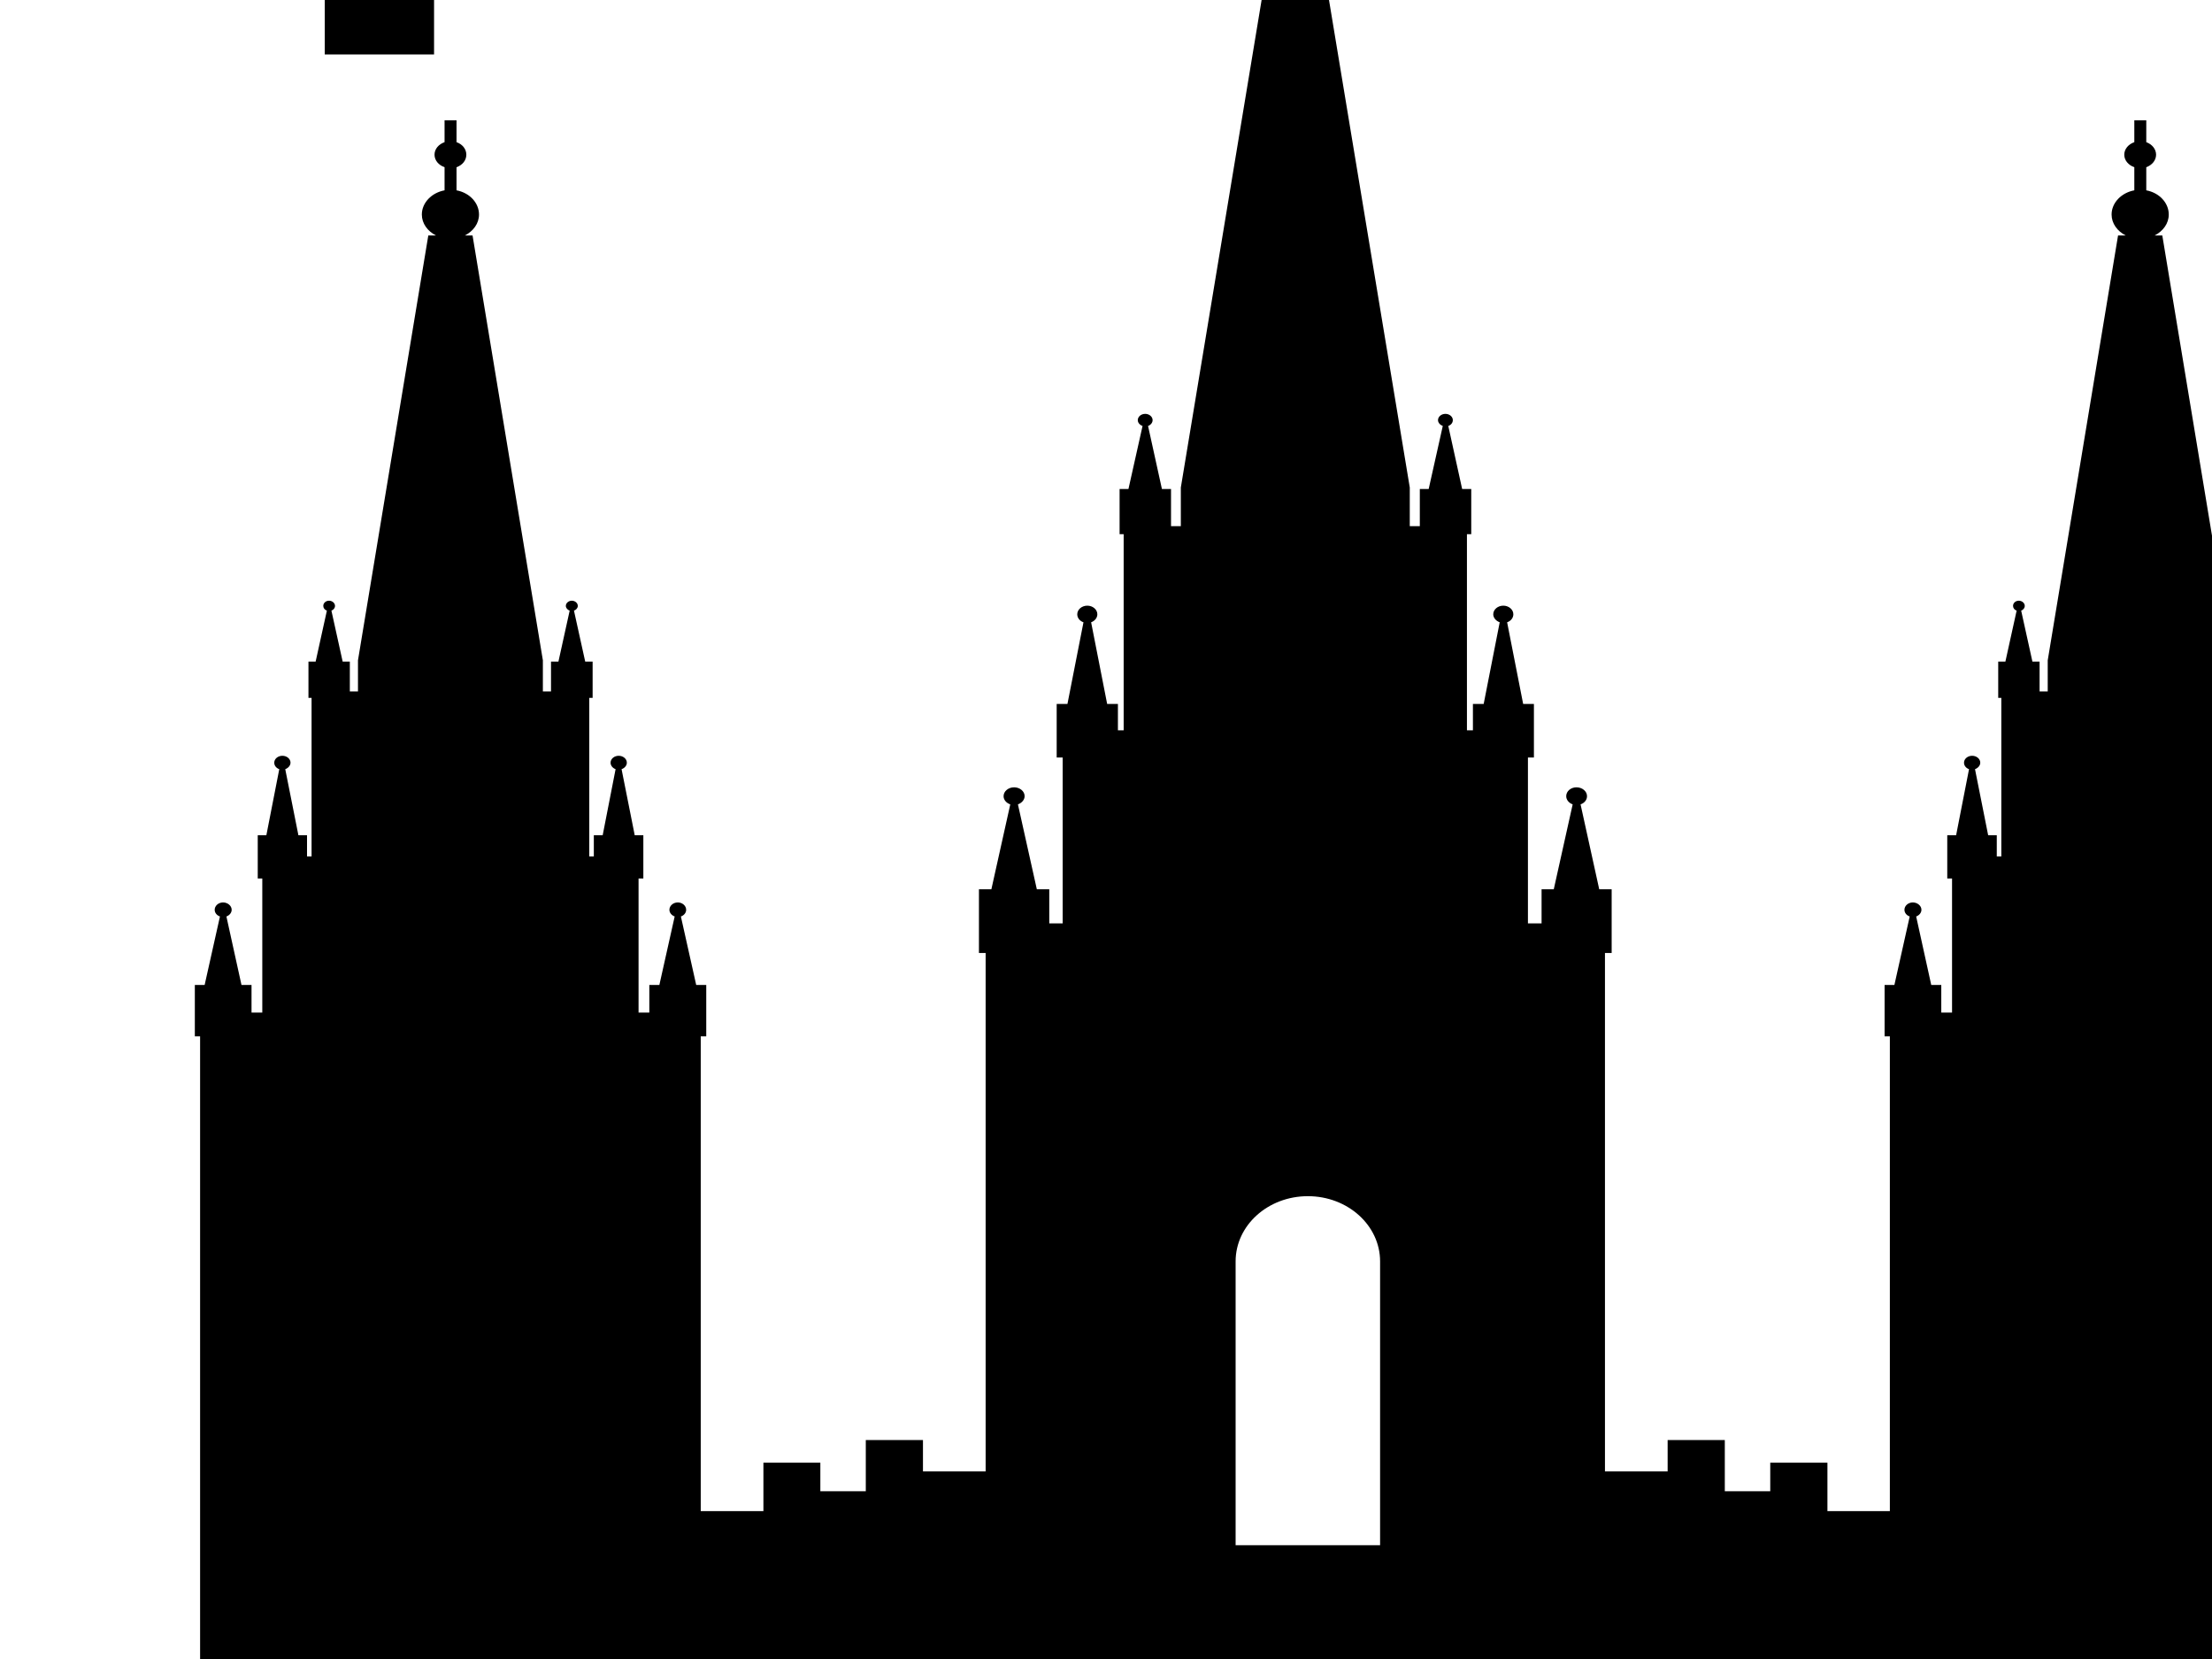 <?xml version="1.0"?><svg width="640" height="480" xmlns="http://www.w3.org/2000/svg">
 <title>LDStempleoutline</title>
 <g>
  <title>Layer 1</title>
  <g display="inline" id="layer1"/>
  <g display="inline" id="layer2">
   <path fill="#000000" id="path5887" d="m357.016,-90.168l-2.422,3.812l3.738,0.875l3.529,2.625l-0.968,6.687l-0.416,3c0,0 -0.133,0.718 0,1.062c0.126,0.324 0.622,0.687 0.622,0.687l4.776,4.124l0,20.372l2.145,0.437l1.246,13.373l3.253,0l0,4.812c-4.699,0.935 -8.236,4.662 -8.236,9.186c0,3.445 2.074,6.469 5.121,8.124l-2.561,0l-25.192,152.044l0,11.186l-2.839,0l0,-10.748l-2.63,0l-4.013,-18.248c0.758,-0.276 1.315,-0.935 1.315,-1.687c0,-1.004 -0.978,-1.812 -2.146,-1.812c-1.167,0 -2.145,0.808 -2.145,1.812c0,0.765 0.604,1.419 1.384,1.687l-4.083,18.248l-2.561,0l0,13.061l1.177,0l0,56.743l-1.661,0l0,-7.624l-3.115,0l-4.637,-23.622c1.039,-0.377 1.799,-1.282 1.799,-2.312c0,-1.373 -1.309,-2.5 -2.906,-2.5c-1.599,0 -2.906,1.127 -2.906,2.5c0,1.047 0.732,1.946 1.799,2.312l-4.637,23.622l-3.115,0l0,15.498l1.73,0l0,47.995l-3.876,0l0,-9.874l-3.599,0l-5.467,-24.559c1.078,-0.392 1.937,-1.305 1.937,-2.374c0,-1.426 -1.386,-2.562 -3.045,-2.562c-1.659,0 -3.045,1.136 -3.045,2.562c0,1.087 0.831,1.994 1.938,2.374l-5.467,24.559l-3.599,0l0,18.436l1.937,0l0,149.982l-18.133,0l0,-9.061l-16.541,0l0,14.811l-13.149,0l0,-8.249l-16.473,0l0,13.999l-18.133,0l0,-137.359l1.593,0l0,-14.873l-2.907,0l-4.429,-19.81c0.895,-0.308 1.523,-1.058 1.523,-1.937c0,-1.153 -1.081,-2.125 -2.422,-2.125c-1.342,0 -2.423,0.972 -2.423,2.125c0,0.864 0.651,1.62 1.523,1.937l-4.429,19.81l-2.907,0l0,7.999l-3.114,0l0,-38.807l1.385,0l0,-12.498l-2.492,0l-3.807,-19.123c0.862,-0.296 1.523,-1.028 1.523,-1.875c0,-1.111 -1.061,-2 -2.353,-2c-1.292,0 -2.353,0.89 -2.353,2c0,0.832 0.613,1.57 1.453,1.875l-3.737,19.123l-2.561,0l0,6.124l-1.315,0l0,-45.869l0.968,0l0,-10.499l-2.145,0l-3.253,-14.748c0.63,-0.217 1.108,-0.757 1.108,-1.375c0,-0.811 -0.786,-1.5 -1.73,-1.5c-0.944,0 -1.73,0.689 -1.73,1.5c0,0.608 0.495,1.152 1.108,1.375l-3.253,14.748l-2.146,0l0,8.625l-2.353,0l0,-8.999l-20.347,-122.922l-2.215,0c2.421,-1.237 4.083,-3.466 4.083,-6.062c0,-3.408 -2.777,-6.315 -6.505,-6.999l0,-6.687c1.685,-0.589 2.838,-1.965 2.838,-3.624c0,-1.66 -1.153,-3.036 -2.838,-3.625l0,-6.311l-3.461,0l0,6.311c-1.687,0.588 -2.906,1.964 -2.906,3.625c0,1.66 1.22,3.036 2.906,3.624l0,6.687c-3.73,0.683 -6.574,3.591 -6.574,6.999c0,2.596 1.662,4.826 4.083,6.062l-2.215,0l-20.347,122.922l0,8.999l-2.354,0l0,-8.625l-2.076,0l-3.253,-14.748c0.613,-0.223 1.038,-0.767 1.038,-1.375c0,-0.811 -0.786,-1.5 -1.73,-1.5c-0.944,0 -1.661,0.689 -1.661,1.5c0,0.618 0.408,1.158 1.038,1.375l-3.253,14.748l-2.076,0l0,10.499l0.9,0l0,45.869l-1.315,0l0,-6.124l-2.492,0l-3.807,-19.123c0.839,-0.305 1.523,-1.043 1.523,-1.875c0,-1.111 -1.061,-2 -2.353,-2c-1.292,0 -2.353,0.89 -2.353,2c0,0.846 0.592,1.579 1.453,1.875l-3.737,19.123l-2.492,0l0,12.498l1.315,0l0,38.807l-3.114,0l0,-7.999l-2.907,0l-4.36,-19.81c0.872,-0.317 1.523,-1.073 1.523,-1.937c0,-1.153 -1.15,-2.125 -2.492,-2.125c-1.341,0 -2.422,0.972 -2.422,2.125c0,0.879 0.628,1.629 1.523,1.937l-4.429,19.81l-2.838,0l0,14.873l1.523,0l0,559.682l633.75,0l0,-559.682l1.523,0l0,-14.873l-2.838,0l-4.429,-19.81c0.894,-0.308 1.523,-1.058 1.523,-1.937c0,-1.153 -1.081,-2.125 -2.423,-2.125c-1.341,0 -2.422,0.972 -2.422,2.125c0,0.864 0.65,1.62 1.523,1.937l-4.43,19.81l-2.906,0l0,7.999l-3.114,0l0,-38.807l1.384,0l0,-12.498l-2.561,0l-3.737,-19.123c0.861,-0.296 1.523,-1.028 1.523,-1.875c0,-1.111 -1.062,-2 -2.353,-2c-1.292,0 -2.354,0.89 -2.354,2c0,0.832 0.614,1.57 1.454,1.875l-3.738,19.123l-2.56,0l0,6.124l-1.316,0l0,-45.869l0.969,0l0,-10.499l-2.145,0l-3.253,-14.748c0.629,-0.217 1.107,-0.757 1.107,-1.375c0,-0.811 -0.786,-1.5 -1.729,-1.5c-0.944,0 -1.73,0.689 -1.73,1.5c0,0.608 0.494,1.152 1.107,1.375l-3.322,14.748l-2.076,0l0,8.625l-2.353,0l0,-8.999l-20.347,-122.922l-2.215,0c2.421,-1.237 4.083,-3.466 4.083,-6.062c0,-3.408 -2.777,-6.315 -6.505,-6.999l0,-6.687c1.654,-0.601 2.837,-1.984 2.837,-3.624c0,-1.64 -1.184,-3.024 -2.837,-3.625l0,-6.311l-3.461,0l0,6.311c-1.687,0.588 -2.906,1.964 -2.906,3.625c0,1.66 1.22,3.036 2.906,3.624l0,6.687c-3.73,0.683 -6.575,3.591 -6.575,6.999c0,2.596 1.662,4.826 4.083,6.062l-2.214,0l-20.348,122.922l0,8.999l-2.353,0l0,-8.625l-2.076,0l-3.253,-14.748c0.613,-0.223 1.038,-0.767 1.038,-1.375c0,-0.811 -0.786,-1.5 -1.729,-1.5c-0.944,0 -1.661,0.689 -1.661,1.5c0,0.618 0.409,1.158 1.038,1.375l-3.253,14.748l-2.076,0l0,10.499l0.9,0l0,45.869l-1.315,0l0,-6.124l-2.492,0l-3.807,-19.123c0.839,-0.305 1.523,-1.043 1.523,-1.875c0,-1.111 -1.061,-2 -2.353,-2c-1.292,0 -2.353,0.89 -2.353,2c0,0.846 0.591,1.579 1.453,1.875l-3.737,19.123l-2.561,0l0,12.498l1.384,0l0,38.807l-3.114,0l0,-7.999l-2.906,0l-4.36,-19.81c0.871,-0.317 1.523,-1.073 1.523,-1.937c0,-1.153 -1.151,-2.125 -2.492,-2.125c-1.341,0 -2.423,0.972 -2.423,2.125c0,0.879 0.628,1.629 1.523,1.937l-4.429,19.81l-2.838,0l0,14.873l1.523,0l0,137.359l-18.064,0l0,-13.999l-16.541,0l0,8.249l-13.149,0l0,-14.811l-16.542,0l0,9.061l-18.133,0l0,-149.982l1.938,0l0,-18.436l-3.599,0l-5.398,-24.559c1.107,-0.381 1.868,-1.287 1.868,-2.374c0,-1.426 -1.386,-2.562 -3.045,-2.562c-1.659,0 -2.975,1.136 -2.975,2.562c0,1.069 0.79,1.982 1.868,2.374l-5.467,24.559l-3.53,0l0,9.874l-3.946,0l0,-47.995l1.73,0l0,-15.498l-3.114,0l-4.637,-23.622c1.066,-0.366 1.799,-1.265 1.799,-2.312c0,-1.373 -1.309,-2.5 -2.906,-2.5c-1.599,0 -2.907,1.127 -2.907,2.5c0,1.03 0.83,1.935 1.869,2.312l-4.638,23.622l-3.114,0l0,7.624l-1.729,0l0,-56.743l1.245,0l0,-13.061l-2.63,0l-4.014,-18.248c0.779,-0.268 1.316,-0.922 1.316,-1.687c0,-1.004 -0.978,-1.812 -2.146,-1.812c-1.168,0 -2.145,0.808 -2.145,1.812c0,0.752 0.625,1.411 1.384,1.687l-4.083,18.248l-2.561,0l0,10.748l-2.906,0l0,-11.186l-25.192,-152.044l-2.561,0c3.047,-1.655 5.122,-4.679 5.122,-8.124c0,-4.524 -3.537,-8.251 -8.236,-9.186l0,-5.374l2.561,-1.75l0,-10.499l1.937,-1.125l-0.138,-14.561l5.883,11.186c0,0 0.742,-0.946 0.899,-1.437c0.251,-0.787 -0.208,-2.187 -0.208,-2.187c0,0 -2.784,-9.295 -4.775,-13.748c-0.213,-0.475 -0.393,-0.985 -0.761,-1.375c-0.258,-0.272 -0.591,-0.516 -0.969,-0.625c-1.208,-0.35 -3.807,0 -3.807,0c0,0 0.045,-4.226 -0.416,-6.312c-0.156,-0.71 -0.691,-2.125 -0.691,-2.125c0,0 -0.448,-1.182 -1.038,-1.562c-0.59,-0.38 -1.461,-0.415 -2.284,-0.437c-0.776,-0.022 -1.574,0.111 -2.076,0.375c-0.504,0.264 -0.688,0.571 -0.9,0.937c-0.176,0.305 -0.277,1 -0.277,1l-10.381,-8.749l-2.561,-3.5l-0.001,0zm21.386,436.26c11.553,0 20.901,8.441 20.901,18.872c0,0.148 0,0.291 0,0.438l0,81.678l-41.802,0l0,-81.678c-0.004,-0.146 0,-0.29 0,-0.438c0,-10.432 9.349,-18.872 20.902,-18.872zm-268.595,-387.766c8.736,0 15.78,6.422 15.78,14.311c0,0.111 0.005,0.202 0,0.313l0,42.807l-31.629,0l0,-42.807c0,-0.111 0,-0.201 0,-0.313c0,-7.889 7.112,-14.311 15.849,-14.311zm734.428,-48.494c8.736,0 15.779,6.422 15.779,14.311c0,0.111 -0.005,0.202 0,0.312l0,42.807l-31.628,0l0,-42.807c0,-0.111 0,-0.201 0,-0.312c0,-7.889 7.112,-14.311 15.849,-14.311zm-465.834,575.743c11.553,0 20.901,8.441 20.901,18.872c0,0.148 0,0.291 0,0.438l0,121.173l-41.802,0l0,-121.173c-0.004,-0.146 0,-0.29 0,-0.438c0,-10.432 9.349,-18.872 20.902,-18.872zm218.625,-572.993c8.735,0 15.779,6.359 15.779,14.248c0,0.111 0,0.202 0,0.312l0,42.807l-31.628,0l0,-42.807c0,-0.111 0,-0.201 0,-0.312c0,-7.889 7.112,-14.248 15.849,-14.248zm487.222,0c8.732,0 15.776,6.359 15.776,14.248c0,0.111 0,0.202 0,0.312l0,42.807l-31.632,0l0,-42.807c0,-0.111 0,-0.201 0,-0.312c0,-7.889 7.114,-14.248 15.856,-14.248zm-374.972,6.124c10.378,0 18.755,8.252 18.755,18.373c0,10.12 -8.378,18.31 -18.755,18.31c-10.378,0 -18.825,-8.19 -18.825,-18.31c0,-10.12 8.447,-18.373 18.825,-18.373zm262.65,0c10.378,0 18.826,8.252 18.826,18.373c0,10.12 -8.448,18.31 -18.826,18.31c-10.378,0 -18.756,-8.19 -18.756,-18.31c0,-10.12 8.378,-18.373 18.756,-18.373zm-840.733,651.983c8.735,0 15.779,6.36 15.779,14.249c0,0.112 0,0.264 0,0.375l0,45.056l-31.628,0l0,-45.056c0,-0.111 0,-0.263 0,-0.375c0,-7.888 7.112,-14.249 15.849,-14.249zm952.986,-651.983c8.732,0 15.776,6.359 15.776,14.248c0,0.111 0,0.264 0,0.375l0,45.057l-31.632,0l0,-45.057l0.07,0c0,-0.111 -0.07,-0.263 -0.07,-0.375c0,-7.889 7.114,-14.248 15.856,-14.248zm262.65,0c8.732,0 15.846,6.359 15.846,14.248c0,0.111 -0.07,0.264 -0.07,0.375l0.07,0l0,45.057l-31.632,0l0,-45.057c0,-0.111 0,-0.263 0,-0.375c0,-7.889 7.044,-14.248 15.786,-14.248zm112.322,0c8.732,0 15.776,6.359 15.776,14.248c0,0.111 -0.01,0.264 0,0.375l0,45.057l-31.632,0l0,-45.057c0,-0.111 0,-0.263 0,-0.375c0,-7.889 7.114,-14.248 15.856,-14.248zm-1327.957,741.598c8.735,0 15.779,6.359 15.779,14.248c0,0.112 0,0.202 0,0.313l0,47.556l-31.628,0l0,-47.556c0,-0.111 0,-0.2 0,-0.313c0,-7.888 7.112,-14.248 15.849,-14.248zm1815.171,-741.598c8.742,0 15.786,6.359 15.786,14.248c0,0.112 -0.01,0.202 0,0.312l0,47.557l-31.632,0l0,-47.557c0,-0.111 0,-0.2 0,-0.312c0,-7.889 7.114,-14.248 15.846,-14.248zm-374.972,5.499c10.381,0 18.764,8.19 18.764,18.31c0,10.12 -8.383,18.31 -18.764,18.31c-10.371,0 -18.823,-8.19 -18.823,-18.31c0,-10.12 8.453,-18.31 18.823,-18.31zm262.65,0c10.381,0 18.833,8.19 18.833,18.31c0,10.12 -8.453,18.31 -18.833,18.31c-10.371,0 -18.754,-8.19 -18.754,-18.31c0,-10.12 8.383,-18.31 18.754,-18.31zm-127.688,4.062c11.55,0 20.902,8.441 20.902,18.873c0,0.147 0,0.291 0,0.437l0,121.173l-41.803,0l0,-121.173c0,-0.147 0,-0.29 0,-0.437c0,-10.432 9.352,-18.873 20.902,-18.873zm-136.76,63.117c13.608,0 24.568,9.904 24.568,22.185c0,0.083 0,0.167 0,0.25l0,54.93l-49.207,0l0,-54.93c0,-0.083 0,-0.167 0,-0.25c0,-12.281 11.04,-22.185 24.638,-22.185zm266.317,0c13.608,0 24.578,9.904 24.578,22.185c0,0.083 0,0.167 0,0.25l0,54.93l-49.217,0l0,-54.93c0,-0.083 0,-0.167 0,-0.25c0,-12.281 11.04,-22.185 24.638,-22.185zm-1704.717,756.846c8.735,0 15.779,6.359 15.779,14.248c0,0.112 0.005,0.264 0,0.375l0,47.494l-31.628,0l0,-47.494c0,-0.111 0,-0.264 0,-0.375c0,-7.889 7.112,-14.248 15.849,-14.248zm2191.941,-756.846c8.732,0 15.776,6.359 15.776,14.249c0,0.111 0,0.263 0,0.374l0,47.494l-31.622,0l0,-47.494c0,-0.111 0,-0.263 0,-0.374c0,-7.889 7.114,-14.249 15.846,-14.249z"/>
   <g fill="#ffffff" id="g6449"/>
   <g fill="#ffffff" id="g6476"/>
   <g fill="#ffffff" id="g6491"/>
  </g>
 </g>
</svg>